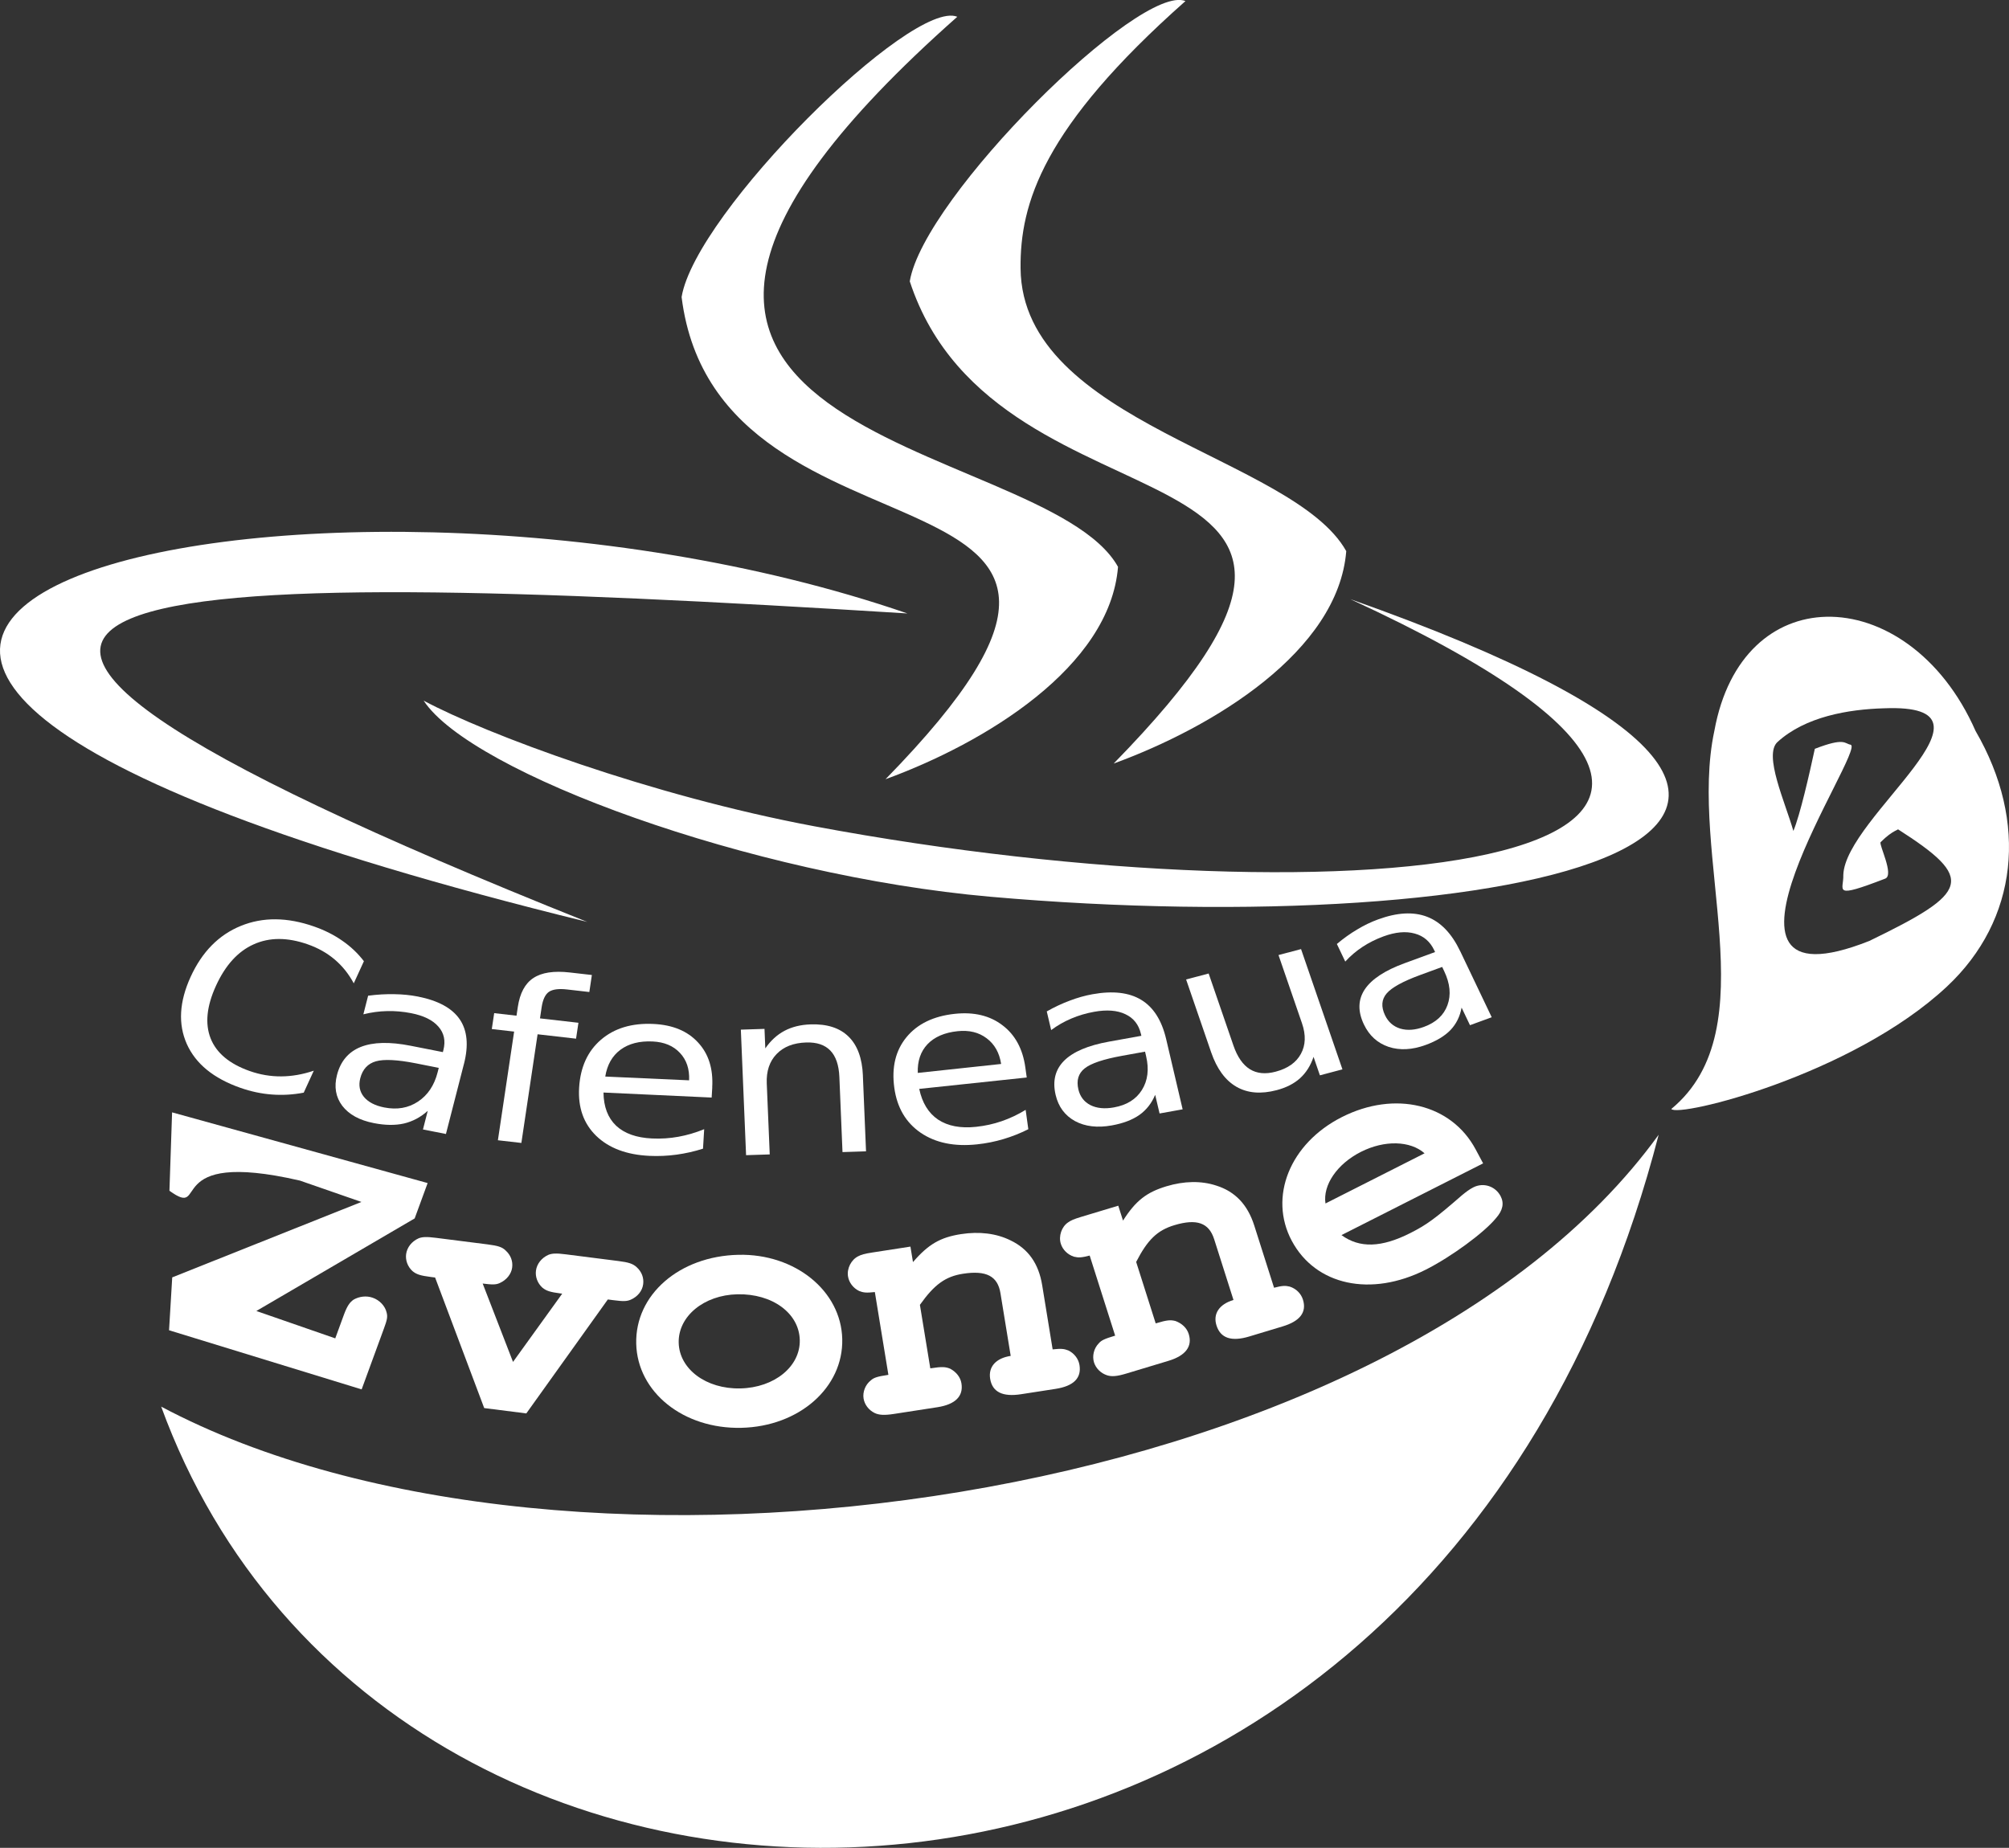 <?xml version="1.0" encoding="UTF-8" standalone="no"?>
<!-- Created with Inkscape (http://www.inkscape.org/) -->

<svg
   width="35.685mm"
   height="32.827mm"
   viewBox="0 0 35.685 32.827"
   version="1.1"
   id="svg5"
   xml:space="preserve"
   inkscape:version="1.2.1 (9c6d41e410, 2022-07-14)"
   sodipodi:docname="zvonne.svg"
   xmlns:inkscape="http://www.inkscape.org/namespaces/inkscape"
   xmlns:sodipodi="http://sodipodi.sourceforge.net/DTD/sodipodi-0.dtd"
   xmlns="http://www.w3.org/2000/svg"
   xmlns:svg="http://www.w3.org/2000/svg"><rect x="0" y="0" width="35.685" height="32.827" fill="#333333" stroke="none"/><sodipodi:namedview
     id="namedview7"
     pagecolor="#ffffff"
     bordercolor="#000000"
     borderopacity="0.25"
     inkscape:showpageshadow="2"
     inkscape:pageopacity="0.0"
     inkscape:pagecheckerboard="0"
     inkscape:deskcolor="#d1d1d1"
     inkscape:document-units="mm"
     showgrid="false"
     inkscape:zoom="1.0313075"
     inkscape:cx="713.17236"
     inkscape:cy="518.75895"
     inkscape:window-width="1244"
     inkscape:window-height="1401"
     inkscape:window-x="2850"
     inkscape:window-y="16"
     inkscape:window-maximized="0"
     inkscape:current-layer="layer1" /><defs
     id="defs2" /><g
     inkscape:label="Layer 1"
     inkscape:groupmode="layer"
     id="layer1"
     transform="translate(-131.727,-241.934)"><path
       id="path1389-6-8-6-3"
       style="fill:#ffffff;fill-opacity:1;stroke:none;stroke-width:0.039;stroke-linecap:square;stroke-linejoin:bevel"
       d="m 164.167,252.891 c -0.917,0.021 -1.743,0.678 -1.988,2.024 -0.475,2.204 0.972,5.283 -0.765,6.72 0.117,0.158 3.214,-0.601 4.896,-2.175 1.262,-1.181 1.452,-2.917 0.508,-4.54 -0.595,-1.354 -1.675,-2.052 -2.652,-2.029 z m 0.302,4.588 c 0.009,0.272 -0.209,0.431 0.744,0.064 0.165,-0.064 -0.118,-0.611 -0.081,-0.648 0.224,-0.225 0.339,-0.219 0.301,-0.233 1.386,0.886 1.286,1.122 -0.502,1.988 -3.351,1.328 -0.046,-3.411 -0.332,-3.486 -0.11,-0.018 -0.099,-0.135 -0.636,0.073 -0.1,0.462 -0.262,1.174 -0.381,1.459 -0.147,-0.513 -0.533,-1.351 -0.282,-1.58 0.494,-0.451 1.258,-0.581 1.893,-0.599 2.333,-0.093 -0.693,1.927 -0.724,2.962 z"
       sodipodi:nodetypes="sccscscsscccccsccc" /><path
       style="fill:#ffffff;stroke:none;stroke-width:0.033;stroke-linecap:square;stroke-linejoin:bevel"
       d="m 147.456,255.777 c 5.905,-6.041 -2.972,-3.358 -3.622,-8.566 0.249,-1.504 4.093,-5.308 4.897,-4.979 -8.621,7.633 1.525,7.392 2.855,9.772 -0.143,1.781 -2.365,3.129 -4.13,3.773 z"
       id="path1031-1-8-73-6"
       sodipodi:nodetypes="ccccc" /><path
       style="fill:#ffffff;stroke:none;stroke-width:0.049;stroke-linecap:square;stroke-linejoin:bevel"
       d="m 142.158,258.312 c -21.333,-5.236 -5.058,-9.179 5.687,-5.48 -13.689,-0.854 -21.215,-0.726 -5.687,5.48 z"
       id="path1140-5-4-6-7"
       sodipodi:nodetypes="ccc" /><path
       style="fill:#ffffff;stroke:none;stroke-width:0.049;stroke-linecap:square;stroke-linejoin:bevel"
       d="m 139.252,254.381 c 0.845,1.286 5.807,3.109 10.069,3.484 9.133,0.804 18.272,-1.086 6.391,-5.287 10.304,4.752 0.036,5.826 -9.525,4.034 -2.912,-0.546 -5.828,-1.638 -6.935,-2.231 z"
       id="path1144-5-3-5-5"
       sodipodi:nodetypes="cscsc" /><g
       aria-label="Cafeneaua"
       transform="matrix(0.55,0,0,0.482,98.188,192.22)"
       id="text1310-4-1-63-3"
       style="font-weight:bold;font-size:8.467px;font-family:'Adidas 2022';-inkscape-font-specification:'Adidas 2022 Bold';fill:#ffffff;stroke-width:0.101;stroke-linecap:square;stroke-linejoin:bevel"><path
         d="m 72.733,138.567 -0.328,0.817 q -0.245,-0.521 -0.618,-0.88 -0.369,-0.357 -0.868,-0.557 -0.982,-0.394 -1.746,-3.9e-4 -0.762,0.389 -1.217,1.525 -0.454,1.132 -0.173,1.944 0.282,0.808 1.264,1.202 0.499,0.2 1.012,0.196 0.517,-0.002 1.055,-0.21 l -0.325,0.81 q -0.517,0.113 -1.03,0.068 -0.508,-0.043 -1.015,-0.246 -1.301,-0.521 -1.731,-1.616 -0.428,-1.098 0.124,-2.476 0.554,-1.381 1.62,-1.876 1.068,-0.498 2.369,0.023 0.514,0.206 0.912,0.526 0.403,0.317 0.693,0.75 z"
         style="font-weight:normal;font-family:'DejaVu Sans';-inkscape-font-specification:'DejaVu Sans';fill:#ffffff"
         id="path2096-7-4-9-5" /><path
         d="m 74.413,142.333 q -0.899,-0.202 -1.293,-0.075 -0.393,0.128 -0.505,0.624 -0.089,0.395 0.117,0.687 0.21,0.289 0.658,0.39 0.617,0.139 1.086,-0.213 0.474,-0.355 0.637,-1.081 l 0.037,-0.165 z m 1.549,0.027 -0.58,2.577 -0.742,-0.167 0.154,-0.686 q -0.347,0.354 -0.77,0.467 -0.423,0.108 -0.971,-0.015 -0.694,-0.156 -1.018,-0.636 -0.319,-0.483 -0.172,-1.136 0.172,-0.762 0.767,-1.035 0.599,-0.272 1.612,-0.044 l 1.041,0.234 0.016,-0.073 q 0.115,-0.512 -0.161,-0.867 -0.271,-0.358 -0.88,-0.495 -0.387,-0.087 -0.775,-0.077 -0.388,0.01 -0.768,0.119 l 0.154,-0.686 q 0.443,-0.066 0.843,-0.056 0.401,0.006 0.764,0.087 0.98,0.221 1.35,0.838 0.37,0.617 0.137,1.65 z"
         style="font-weight:normal;font-family:'DejaVu Sans';-inkscape-font-specification:'DejaVu Sans';fill:#ffffff"
         id="path2098-6-9-4-6" /><path
         d="m 80.095,139.077 -0.082,0.627 -0.721,-0.094 q -0.406,-0.053 -0.587,0.09 -0.177,0.144 -0.233,0.57 l -0.053,0.406 1.242,0.162 -0.077,0.586 -1.242,-0.162 -0.524,4.005 -0.758,-0.099 0.524,-4.005 -0.721,-0.094 0.077,-0.586 0.721,0.094 0.042,-0.32 q 0.1,-0.767 0.502,-1.068 0.403,-0.306 1.177,-0.205 z"
         style="font-weight:normal;font-family:'DejaVu Sans';-inkscape-font-specification:'DejaVu Sans';fill:#ffffff"
         id="path2100-5-2-8-2" /><path
         d="m 83.983,143.222 -0.02,0.372 -3.493,-0.185 q 0.008,0.787 0.407,1.222 0.404,0.431 1.159,0.471 0.438,0.023 0.852,-0.063 0.419,-0.086 0.834,-0.279 l -0.038,0.718 q -0.418,0.152 -0.852,0.22 -0.434,0.068 -0.876,0.045 -1.106,-0.059 -1.721,-0.737 -0.61,-0.678 -0.552,-1.776 0.06,-1.135 0.706,-1.768 0.65,-0.636 1.691,-0.581 0.933,0.049 1.442,0.681 0.513,0.627 0.459,1.659 z m -0.748,-0.263 q 0.025,-0.624 -0.298,-1.013 -0.319,-0.389 -0.88,-0.419 -0.636,-0.034 -1.039,0.305 -0.399,0.339 -0.491,0.988 z"
         style="font-weight:normal;font-family:'DejaVu Sans';-inkscape-font-specification:'DejaVu Sans';fill:#ffffff"
         id="path2102-6-0-12-9" /><path
         d="m 88.847,142.783 0.102,2.793 -0.76,0.028 -0.101,-2.768 q -0.024,-0.657 -0.292,-0.974 -0.268,-0.317 -0.78,-0.298 -0.616,0.022 -0.957,0.428 -0.341,0.405 -0.316,1.083 l 0.096,2.615 -0.764,0.028 -0.169,-4.627 0.764,-0.028 0.026,0.719 q 0.257,-0.427 0.618,-0.647 0.364,-0.22 0.848,-0.238 0.797,-0.029 1.224,0.452 0.427,0.477 0.462,1.435 z"
         style="font-weight:normal;font-family:'DejaVu Sans';-inkscape-font-specification:'DejaVu Sans';fill:#ffffff"
         id="path2104-9-6-9-1" /><path
         d="m 94.094,142.486 0.045,0.369 -3.472,0.42 q 0.143,0.774 0.612,1.134 0.472,0.355 1.223,0.264 0.435,-0.053 0.828,-0.208 0.398,-0.156 0.774,-0.418 l 0.086,0.714 q -0.385,0.221 -0.801,0.363 -0.416,0.142 -0.855,0.195 -1.1,0.133 -1.822,-0.429 -0.718,-0.563 -0.85,-1.655 -0.136,-1.129 0.391,-1.863 0.531,-0.739 1.565,-0.864 0.928,-0.112 1.538,0.422 0.614,0.53 0.738,1.556 z m -0.782,-0.13 q -0.083,-0.619 -0.468,-0.947 -0.381,-0.329 -0.939,-0.261 -0.632,0.076 -0.971,0.48 -0.334,0.403 -0.314,1.058 z"
         style="font-weight:normal;font-family:'DejaVu Sans';-inkscape-font-specification:'DejaVu Sans';fill:#ffffff"
         id="path2106-3-8-3-2" /><path
         d="m 97.219,142.055 q -0.903,0.186 -1.209,0.464 -0.306,0.278 -0.203,0.776 0.082,0.397 0.389,0.578 0.311,0.177 0.76,0.084 0.62,-0.127 0.902,-0.641 0.286,-0.519 0.136,-1.248 l -0.034,-0.166 z m 1.423,-0.614 0.532,2.587 -0.745,0.153 -0.142,-0.688 q -0.17,0.466 -0.51,0.742 -0.341,0.273 -0.891,0.386 -0.696,0.143 -1.189,-0.16 -0.49,-0.309 -0.625,-0.965 -0.157,-0.765 0.273,-1.259 0.434,-0.495 1.451,-0.704 l 1.045,-0.215 -0.015,-0.073 q -0.106,-0.514 -0.503,-0.724 -0.394,-0.214 -1.006,-0.088 -0.389,0.08 -0.738,0.249 -0.349,0.169 -0.651,0.425 l -0.142,-0.688 q 0.376,-0.242 0.745,-0.398 0.368,-0.16 0.732,-0.235 0.984,-0.202 1.575,0.208 0.591,0.41 0.804,1.447 z"
         style="font-weight:normal;font-family:'DejaVu Sans';-inkscape-font-specification:'DejaVu Sans';fill:#ffffff"
         id="path2108-7-9-9-7" /><path
         d="m 100.095,141.926 -0.809,-2.684 0.728,-0.22 0.801,2.656 q 0.19,0.629 0.531,0.872 0.34,0.239 0.83,0.091 0.59,-0.178 0.817,-0.657 0.231,-0.48 0.035,-1.129 l -0.758,-2.513 0.728,-0.22 1.337,4.433 -0.728,0.22 -0.205,-0.681 q -0.143,0.484 -0.436,0.788 -0.29,0.299 -0.753,0.439 -0.764,0.23 -1.303,-0.125 -0.539,-0.356 -0.815,-1.27 z m 0.991,-3.343 z"
         style="font-weight:normal;font-family:'DejaVu Sans';-inkscape-font-specification:'DejaVu Sans';fill:#ffffff"
         id="path2110-4-2-0-0" /><path
         d="m 106.858,139.072 q -0.851,0.355 -1.097,0.687 -0.247,0.332 -0.051,0.801 0.156,0.374 0.493,0.493 0.339,0.114 0.762,-0.063 0.584,-0.244 0.762,-0.803 0.181,-0.564 -0.106,-1.251 l -0.065,-0.156 z m 1.279,-0.875 1.019,2.437 -0.702,0.293 -0.271,-0.648 q -0.078,0.489 -0.358,0.826 -0.282,0.333 -0.801,0.55 -0.656,0.274 -1.198,0.071 -0.54,-0.209 -0.798,-0.827 -0.301,-0.721 0.026,-1.288 0.331,-0.569 1.289,-0.969 l 0.984,-0.411 -0.029,-0.069 q -0.202,-0.484 -0.633,-0.614 -0.428,-0.135 -1.004,0.106 -0.366,0.153 -0.677,0.386 -0.31,0.233 -0.558,0.542 l -0.271,-0.648 q 0.323,-0.31 0.655,-0.534 0.33,-0.228 0.674,-0.371 0.927,-0.387 1.585,-0.098 0.659,0.289 1.067,1.266 z"
         style="font-weight:normal;font-family:'DejaVu Sans';-inkscape-font-specification:'DejaVu Sans';fill:#ffffff"
         id="path2112-5-6-8-9" /></g><path
       style="fill:#ffffff;stroke:none;stroke-width:0.049;stroke-linecap:square;stroke-linejoin:bevel"
       d="m 134.59,266.923 c 7.204,3.828 21.787,1.82 26.599,-4.83 -4.121,15.943 -22.522,16.007 -26.599,4.83 z"
       id="path1312-7-4-5-3"
       sodipodi:nodetypes="ccc" /><g
       aria-label="Zvonne"
       transform="matrix(0.495,0,0,0.482,102.232,196.984)"
       id="text1256-4-9-0-6"
       style="font-weight:bold;font-size:14.111px;font-family:'Liga SFMono Nerd Font';-inkscape-font-specification:'Liga SFMono Nerd Font Bold';fill:#ffffff;stroke-width:0.092;stroke-linecap:square;stroke-linejoin:bevel"><path
         d="m 68.785,141.577 5.681,-3.412 0.465,-1.303 -9.17,-2.606 -0.095,2.89 c 1.443,1.063 -0.355,-1.568 4.683,-0.375 l 2.206,0.787 -6.789,2.78 -0.114,1.949 6.911,2.18 0.796,-2.233 c 0.119,-0.332 0.143,-0.443 0.098,-0.609 -0.053,-0.229 -0.245,-0.447 -0.498,-0.537 -0.226,-0.081 -0.477,-0.05 -0.684,0.07 -0.14,0.1 -0.232,0.232 -0.351,0.564 l -0.308,0.864 z"
         style="font-family:'Nimbus Mono PS';-inkscape-font-specification:'Nimbus Mono PS Bold';fill:#ffffff"
         id="path2083-4-5-9-0"
         sodipodi:nodetypes="ccccccccccscscscc" /><path
         d="m 77.995,143.454 -1.089,-2.889 c 0.336,0.044 0.478,0.048 0.614,-0.019 0.242,-0.111 0.413,-0.33 0.444,-0.568 0.031,-0.238 -0.053,-0.462 -0.231,-0.628 -0.125,-0.13 -0.276,-0.178 -0.653,-0.228 l -1.847,-0.241 c -0.35,-0.046 -0.493,-0.036 -0.628,0.018 -0.242,0.111 -0.413,0.33 -0.446,0.582 -0.029,0.224 0.053,0.462 0.231,0.628 0.141,0.118 0.277,0.164 0.655,0.214 l 0.154,0.02 1.762,4.812 1.511,0.197 2.925,-4.2 0.196,0.026 c 0.35,0.046 0.478,0.048 0.628,-0.018 0.242,-0.111 0.411,-0.316 0.444,-0.568 0.031,-0.238 -0.053,-0.462 -0.231,-0.628 -0.139,-0.132 -0.29,-0.18 -0.653,-0.228 l -1.889,-0.247 c -0.35,-0.046 -0.493,-0.036 -0.628,0.018 -0.242,0.111 -0.413,0.33 -0.446,0.582 -0.029,0.224 0.053,0.462 0.231,0.628 0.141,0.118 0.277,0.164 0.655,0.214 l 0.056,0.007 z"
         style="font-family:'Nimbus Mono PS';-inkscape-font-specification:'Nimbus Mono PS Bold';fill:#ffffff"
         id="path2085-3-0-6-6" /><path
         d="m 86.081,139.506 c -2.116,0.049 -3.707,1.469 -3.665,3.274 0.041,1.792 1.696,3.151 3.77,3.103 2.074,-0.048 3.664,-1.482 3.623,-3.273 -0.041,-1.778 -1.696,-3.151 -3.727,-3.104 z m -0.037,1.455 c 1.256,-0.029 2.218,0.697 2.241,1.685 0.022,0.973 -0.905,1.757 -2.133,1.785 -1.227,0.028 -2.19,-0.712 -2.212,-1.685 -0.022,-0.973 0.905,-1.757 2.104,-1.785 z"
         style="font-family:'Nimbus Mono PS';-inkscape-font-specification:'Nimbus Mono PS Bold';fill:#ffffff"
         id="path2087-0-4-3-2" /><path
         d="m 92.256,139.204 -1.366,0.217 c -0.293,0.047 -0.388,0.076 -0.507,0.138 -0.251,0.126 -0.414,0.452 -0.367,0.744 0.035,0.223 0.182,0.428 0.4,0.537 0.153,0.061 0.255,0.074 0.563,0.039 l 0.486,3.052 -0.028,0.004 c -0.348,0.055 -0.486,0.092 -0.598,0.195 -0.203,0.161 -0.302,0.434 -0.265,0.671 0.035,0.223 0.182,0.428 0.4,0.537 0.155,0.075 0.343,0.088 0.691,0.033 l 1.561,-0.248 c 0.641,-0.102 0.936,-0.406 0.86,-0.88 -0.035,-0.223 -0.18,-0.414 -0.4,-0.537 -0.169,-0.073 -0.299,-0.081 -0.689,-0.019 l -0.028,0.004 -0.373,-2.341 c 0.523,-0.755 0.919,-1.046 1.547,-1.146 0.836,-0.133 1.243,0.088 1.343,0.715 l 0.368,2.313 c -0.53,0.084 -0.808,0.4 -0.737,0.846 0.078,0.488 0.45,0.671 1.105,0.567 l 1.24,-0.197 c 0.641,-0.102 0.938,-0.392 0.86,-0.88 -0.035,-0.223 -0.182,-0.428 -0.4,-0.537 -0.153,-0.061 -0.255,-0.074 -0.563,-0.039 L 96.983,140.624 c -0.126,-0.794 -0.498,-1.335 -1.134,-1.649 -0.513,-0.261 -1.125,-0.335 -1.78,-0.231 -0.739,0.118 -1.17,0.372 -1.722,1.031 z"
         style="font-family:'Nimbus Mono PS';-inkscape-font-specification:'Nimbus Mono PS Bold';fill:#ffffff"
         id="path2089-7-8-8-6" /><path
         d="m 99.714,137.696 -1.321,0.409 c -0.283,0.088 -0.373,0.13 -0.482,0.208 -0.231,0.16 -0.346,0.506 -0.258,0.789 0.067,0.216 0.241,0.398 0.472,0.474 0.16,0.039 0.263,0.037 0.563,-0.042 l 0.914,2.952 -0.027,0.008 c -0.337,0.104 -0.468,0.16 -0.564,0.278 -0.178,0.188 -0.238,0.472 -0.167,0.702 0.067,0.216 0.241,0.398 0.472,0.474 0.164,0.053 0.352,0.039 0.689,-0.066 l 1.51,-0.468 c 0.62,-0.192 0.868,-0.535 0.726,-0.993 -0.067,-0.216 -0.237,-0.384 -0.472,-0.474 -0.177,-0.048 -0.307,-0.038 -0.685,0.079 l -0.027,0.008 -0.701,-2.265 c 0.41,-0.821 0.761,-1.166 1.368,-1.354 0.809,-0.25 1.243,-0.089 1.431,0.517 l 0.693,2.238 c -0.512,0.159 -0.743,0.511 -0.609,0.942 0.146,0.472 0.541,0.601 1.174,0.405 l 1.2,-0.372 c 0.62,-0.192 0.873,-0.521 0.726,-0.993 -0.067,-0.216 -0.241,-0.398 -0.472,-0.474 -0.16,-0.039 -0.263,-0.037 -0.563,0.042 l -0.71,-2.292 c -0.238,-0.768 -0.683,-1.251 -1.357,-1.471 -0.545,-0.186 -1.161,-0.172 -1.795,0.024 -0.714,0.221 -1.105,0.534 -1.558,1.265 z"
         style="font-family:'Nimbus Mono PS';-inkscape-font-specification:'Nimbus Mono PS Bold';fill:#ffffff"
         id="path2091-8-7-5-1" /><path
         d="m 112.806,136.136 -0.267,-0.513 c -0.872,-1.678 -2.9,-2.182 -4.803,-1.192 -1.865,0.97 -2.636,2.945 -1.796,4.56 0.853,1.64 2.835,2.088 4.814,1.06 0.901,-0.469 2.08,-1.352 2.513,-1.895 0.248,-0.288 0.3,-0.554 0.164,-0.817 -0.189,-0.363 -0.614,-0.508 -0.977,-0.319 -0.138,0.072 -0.262,0.168 -0.406,0.29 -0.977,0.874 -1.276,1.093 -1.852,1.393 -1.039,0.54 -1.821,0.565 -2.473,0.077 z m -5.657,1.478 c -0.099,-0.68 0.419,-1.458 1.27,-1.901 0.851,-0.443 1.773,-0.413 2.286,0.052 z"
         style="font-family:'Nimbus Mono PS';-inkscape-font-specification:'Nimbus Mono PS Bold';fill:#ffffff"
         id="path2093-6-1-6-8" /></g><path
       style="fill:#ffffff;stroke:none;stroke-width:0.033;stroke-linecap:square;stroke-linejoin:bevel"
       d="m 151.509,255.498 c 5.905,-6.041 -2.048,-3.76 -3.622,-8.566 0.249,-1.504 4.093,-5.308 4.897,-4.979 -2.537,2.246 -2.94,3.598 -2.929,4.748 0.025,2.758 4.846,3.345 5.785,5.024 -0.143,1.781 -2.365,3.129 -4.13,3.773 z"
       id="path2642-7-1-7"
       sodipodi:nodetypes="cccscc"
       inkscape:export-filename="path2642-7-1-7.png"
       inkscape:export-xdpi="96"
       inkscape:export-ydpi="96" /></g></svg>
